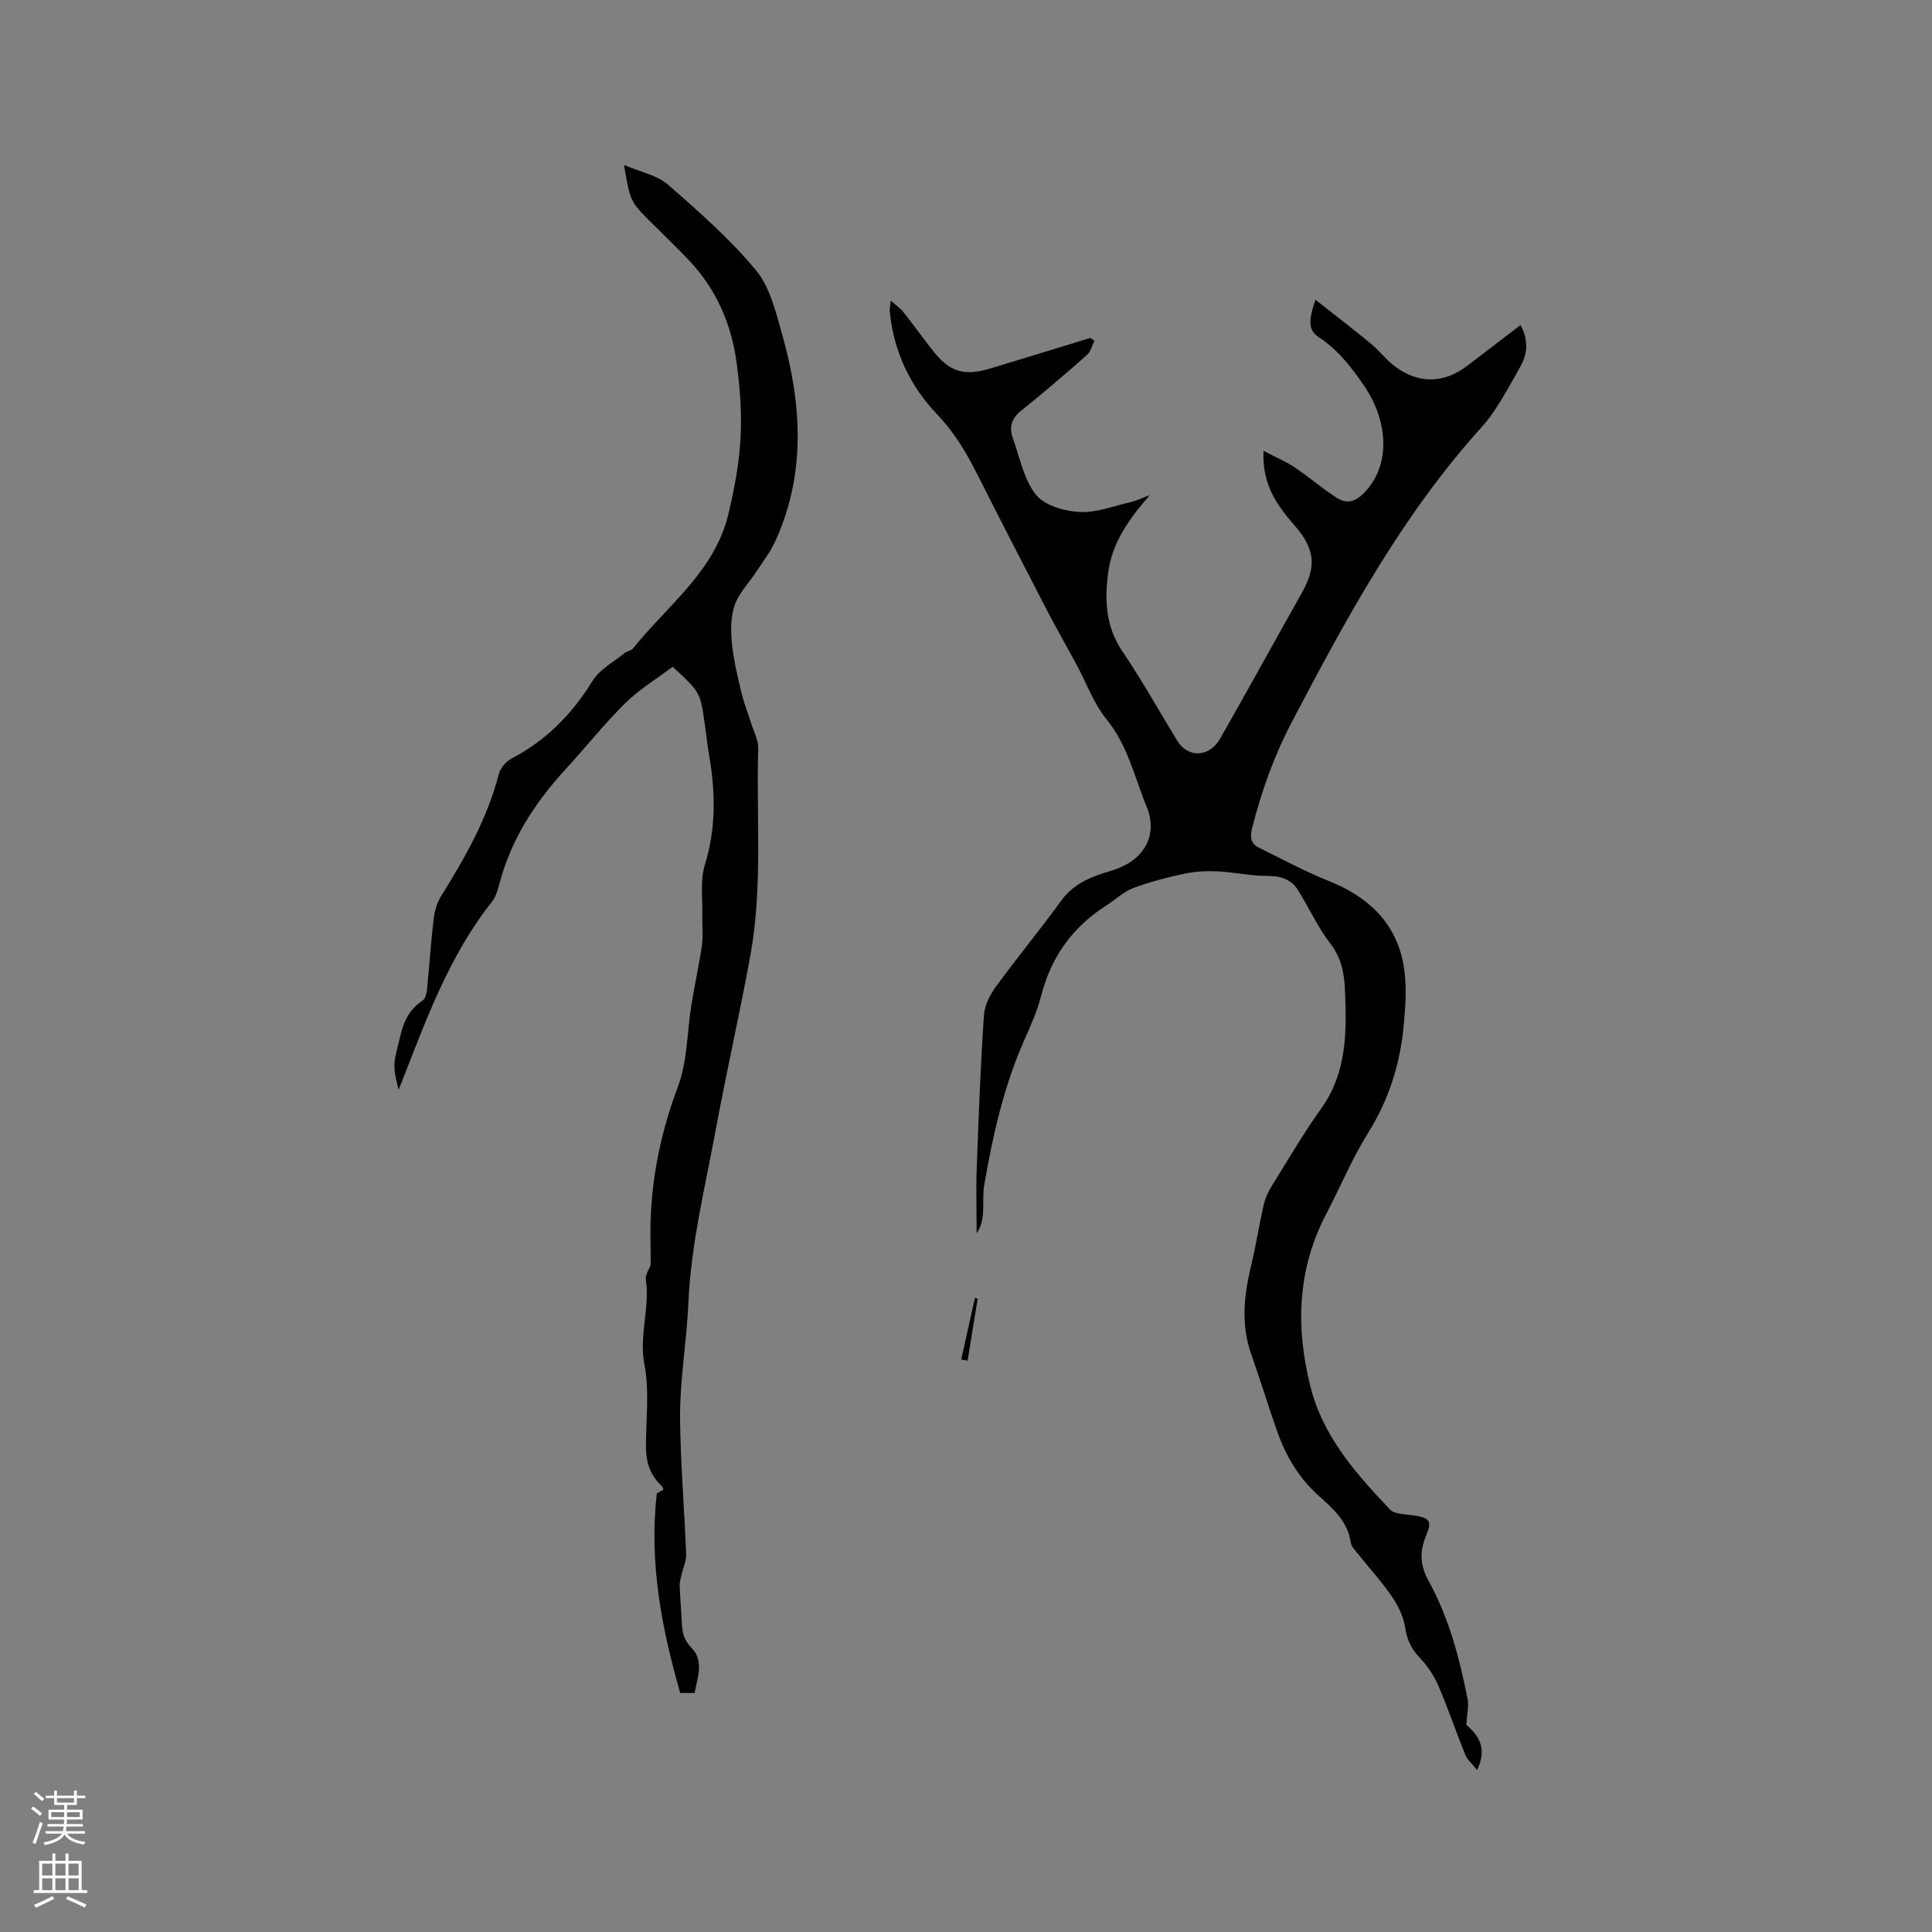 <svg enable-background="new 0 0 400 400" viewBox="0 0 400 400" xmlns="http://www.w3.org/2000/svg"><rect x="0" y="0" width="400" height="400" fill="#808080" stroke="none"/><g fill="#010000"><path d="m238.04 102.53c-4.49 5.13-7.77 9.92-8.59 15.91-.78 5.76-.56 11.26 2.93 16.42 4.03 5.96 7.56 12.26 11.3 18.42 2.26 3.72 6.7 3.58 8.95-.38 4.71-8.29 9.33-16.63 13.98-24.94.98-1.76 1.97-3.51 2.95-5.26 3.09-5.52 2.66-9.11-1.58-13.97-3.59-4.11-6.72-8.44-6.38-15.39 2.5 1.31 4.6 2.19 6.47 3.44 2.98 1.99 5.7 4.38 8.72 6.31 2.1 1.34 3.92.78 5.79-1.21 5.73-6.08 4.41-15.22.04-21.71-2.66-3.95-5.51-7.69-9.62-10.39-2.14-1.4-2.13-3.43-.64-7.72 4 3.16 7.83 6.09 11.54 9.15 1.71 1.41 3.07 3.26 4.83 4.59 4.94 3.75 10.23 3.63 15.11-.11 3.6-2.76 7.21-5.52 10.97-8.39 1.69 3.09 1.47 6.02-.07 8.68-2.5 4.3-4.77 8.9-8.05 12.53-16.45 18.22-27.98 39.52-39.26 61.04-3.67 7-6.27 14.31-8.2 21.93-.46 1.84-.28 3.18 1.38 4 4.81 2.38 9.55 4.94 14.52 6.93 7.93 3.17 13.65 8.37 15.35 16.81.86 4.26.55 8.86.13 13.25-.76 7.86-3.07 15.23-7.35 22.07-3.3 5.27-5.69 11.1-8.6 16.63-6.04 11.49-6.46 23.42-3.37 35.82 2.6 10.44 9.41 18.05 16.46 25.51.95 1.01 3.12.97 4.76 1.22 3.49.53 4.07 1.09 2.74 4.24-1.4 3.29-1.23 6.16.5 9.3 4.23 7.67 6.45 16.07 8.11 24.6.28 1.42-.14 2.98-.28 5.22 2.04 1.86 4.62 4.43 2.24 9.38-1.01-1.27-2.01-2.09-2.44-3.13-1.91-4.71-3.53-9.53-5.53-14.2-.89-2.07-2.19-4.09-3.73-5.72-1.75-1.84-2.79-3.67-3.16-6.27-.32-2.25-1.4-4.55-2.69-6.46-2.07-3.06-4.61-5.81-6.91-8.72-.65-.82-1.57-1.69-1.71-2.63-.61-4.27-3.56-6.91-6.47-9.5-4.17-3.7-6.92-8.27-8.74-13.43-1.87-5.29-3.48-10.66-5.36-15.95-2.19-6.16-1.54-12.25-.05-18.41.99-4.11 1.63-8.31 2.56-12.44.29-1.31.85-2.63 1.55-3.78 3.4-5.49 6.66-11.08 10.41-16.33 5.35-7.48 5.26-15.87 4.92-24.4-.14-3.52-.71-6.72-3.04-9.73-2.62-3.4-4.4-7.43-6.71-11.09-1.4-2.21-3.53-2.93-6.25-2.92-3.45.01-6.89-.77-10.34-.94-2.28-.11-4.64 0-6.86.47-3.62.77-7.23 1.7-10.69 3-2 .76-3.66 2.41-5.52 3.59-7 4.45-11.45 10.66-13.51 18.74-.8 3.16-2.18 6.19-3.51 9.19-4.23 9.57-6.49 19.68-8.26 29.91-.34 1.96-.11 4.02-.27 6.02-.11 1.37-.43 2.73-1.31 3.99 0-4.58-.14-9.16.03-13.74.38-10.47.79-20.94 1.48-31.39.14-2.05 1.26-4.25 2.51-5.96 4.37-5.99 9.12-11.71 13.47-17.72 1.93-2.66 4.43-4.15 7.33-5.24 1.28-.49 2.62-.83 3.92-1.28 5.99-2.08 8.87-7.14 6.44-13.04-2.51-6.07-3.89-12.64-8.27-18.01-2.69-3.3-4.18-7.56-6.24-11.38-2-3.7-4.1-7.35-6.04-11.08-4.87-9.39-9.71-18.8-14.47-28.24-2.29-4.53-4.77-8.73-8.4-12.52-5.55-5.81-8.97-13.06-9.75-21.28-.04-.47.09-.96.21-2.2 1.17 1.04 2 1.59 2.58 2.33 2.04 2.58 3.97 5.24 5.98 7.83 3.6 4.63 6.54 5.56 12.19 3.85 6.87-2.08 13.73-4.19 20.59-6.29.27.2.55.4.82.6-.49.98-.74 2.23-1.5 2.9-4.45 3.92-8.94 7.81-13.59 11.5-2.1 1.66-2.6 3.53-1.77 5.83 1.43 3.97 2.25 8.47 4.75 11.62 1.77 2.23 5.83 3.4 8.96 3.59 3.45.21 7.01-1.21 10.5-2 1.15-.26 2.18-.77 4.11-1.47z"/><path d="m143.82 350.52c-1.35 0-2.32 0-2.99 0-3.78-13.26-6.48-26.74-4.85-41.31-.08.05.61-.36 1.39-.81-.14-.28-.2-.6-.39-.78-2.36-2.15-3.23-4.88-3.24-7.99-.02-5.73.75-11.61-.32-17.14-1.16-6 1.16-11.66.3-17.5-.16-1.07.72-2.29 1-3.1 0-3.62-.14-7.05.03-10.48.44-9.12 2.38-17.84 5.62-26.47 1.97-5.23 1.86-11.22 2.77-16.86.67-4.16 1.6-8.28 2.2-12.44.28-1.96.01-4 .06-5.99.1-3.54-.48-7.31.53-10.58 2.32-7.53 2.22-14.97.91-22.56-.38-2.19-.6-4.41-.92-6.61-.95-6.61-.95-6.61-6.66-11.85-3.24 2.45-6.89 4.65-9.85 7.57-4.37 4.31-8.19 9.16-12.35 13.69-6.32 6.89-11.28 14.52-13.66 23.68-.34 1.31-.77 2.74-1.59 3.77-8.75 11.04-13.48 24.08-18.52 36.96-.22.57-.46 1.15-.75 1.89-1.44-5.39-.95-5.66.33-11.09.77-3.27 1.97-5.58 4.65-7.38.55-.37.8-1.44.88-2.22.49-4.85.8-9.72 1.37-14.56.19-1.62.64-3.36 1.49-4.72 4.99-8.02 9.65-16.16 12.03-25.44.32-1.24 1.55-2.59 2.71-3.21 7.15-3.74 12.47-9.18 16.69-16.04 1.45-2.35 4.3-3.85 6.55-5.68.56-.46 1.48-.57 1.9-1.1 7.08-8.85 16.81-15.89 19.65-27.66 1.25-5.2 2.25-10.54 2.54-15.87.28-5.26-.14-10.63-.87-15.86-1.09-7.76-4.15-14.79-9.56-20.61-2.6-2.79-5.38-5.42-8.08-8.11-4.33-4.33-4.33-4.33-5.63-11.92 3.39 1.46 6.83 2.11 9.11 4.1 6.38 5.54 12.79 11.21 18.18 17.67 2.89 3.47 4.11 8.55 5.4 13.1 4.08 14.39 5.07 28.8-1.29 42.89-1.03 2.28-2.6 4.32-3.98 6.43-1.5 2.3-3.58 4.38-4.47 6.88-.86 2.42-.86 5.29-.61 7.91.33 3.45 1.17 6.87 1.97 10.26.49 2.11 1.32 4.14 1.96 6.21.56 1.8 1.57 3.64 1.52 5.43-.42 14.29.96 28.66-1.63 42.84-2.2 12.05-4.94 24.01-7.17 36.06-2.19 11.87-5.14 23.76-5.65 35.73-.35 8.11-1.81 16.12-1.73 24.2.1 9.32.9 18.64 1.26 27.96.05 1.35-.61 2.72-.92 4.09-.18.8-.45 1.61-.42 2.41.09 2.54.33 5.08.44 7.62.08 2.01.39 3.6 2.04 5.28 2.7 2.78 1.08 6.37.62 9.31z"/><path d="m199.01 281.47c.94-4.24 1.89-8.48 2.83-12.72.19.04.39.08.58.11-.7 4.28-1.39 8.57-2.09 12.85-.44-.08-.88-.16-1.32-.24z"/></g><path d="m6.44 374.46.42-.45c.65.47 1.27.95 1.85 1.44l-.45.49c-.65-.56-1.25-1.06-1.82-1.48m.93 7.33-.63-.26c.55-1.36 1.05-2.8 1.52-4.33.19.1.38.19.59.27-.46 1.29-.95 2.73-1.48 4.32m-.38-10.38.44-.42c.43.34 1.01.82 1.74 1.44l-.49.49c-.53-.51-1.09-1.01-1.69-1.51m2.5.35h1.72v-1.04h.59v1.04h3.52v-1.04h.59v1.04h1.75v.53h-1.75v1.42h-2.03v.97h3.22v2.03h-3.24c0 .35-.01.66-.03.93h3.32v.53h-3.37c-.03.27-.08.58-.15.94h3.96v.53h-3.71c.67.92 1.93 1.48 3.79 1.68-.13.24-.23.44-.29.59-2.13-.38-3.48-1.08-4.04-2.12-.43.97-1.77 1.72-4.03 2.23-.09-.19-.2-.37-.33-.55 2.1-.42 3.37-1.03 3.81-1.83h-3.36v-.53h3.58c.08-.29.13-.61.16-.94h-3.33v-.53h3.39c.02-.27.04-.58.04-.93h-3.23v-2.03h3.25v-.97h-2.07v-1.42h-1.73zm1.12 3.44v1h2.65c.01-.3.02-.44.01-.4v-.25-.35zm1.19-2h3.52v-.91h-3.52zm4.71 2h-2.63v.59c0 .15-.01.28-.01.4h2.64z" fill="#fbfafc"/><path d="m13.56 383.74h.63v1.52h2.72v6.07h1.13v.6h-11.06v-.6h1.13v-6.07h2.73v-1.52h.63v1.52h2.1v-1.52zm-2.69 8.83.38.56c-1.24.63-2.53 1.25-3.85 1.85-.1-.21-.21-.42-.34-.63 1.36-.55 2.63-1.15 3.81-1.78m-2.13-4.27h2.1v-2.45h-2.1zm0 3.04h2.1v-2.46h-2.1zm2.72-3.04h2.1v-2.45h-2.1zm0 3.04h2.1v-2.46h-2.1zm6.07 3.6c-1.41-.71-2.7-1.3-3.86-1.78l.35-.56c1.45.62 2.75 1.19 3.88 1.72zm-1.25-9.09h-2.1v2.45h2.1zm-2.09 5.49h2.1v-2.46h-2.1z" fill="#fbfafc"/></svg>